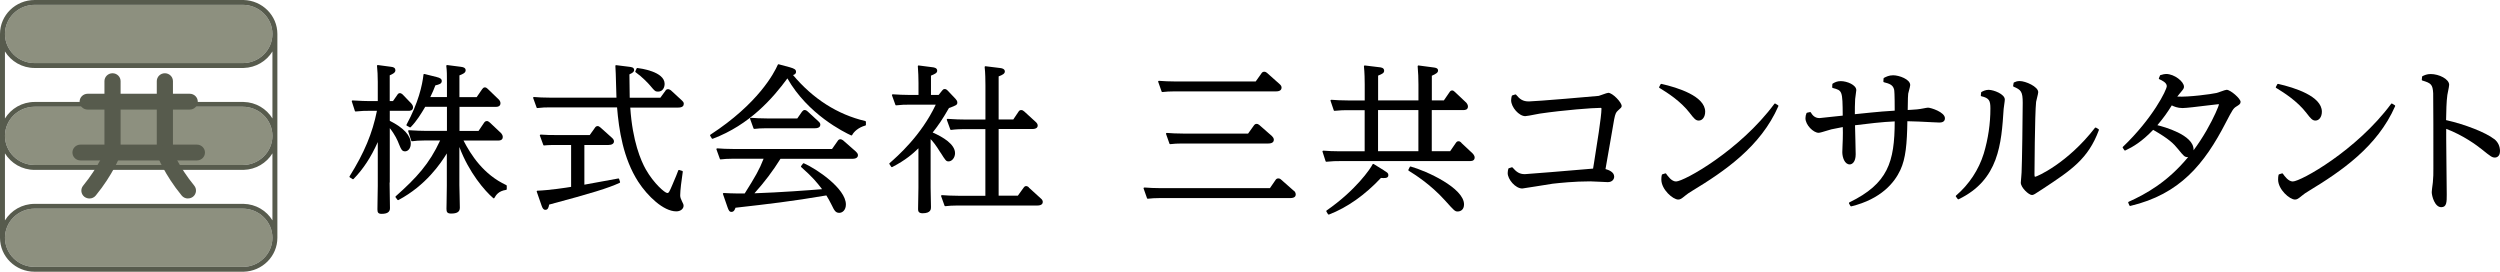 <svg width="230" height="25" viewBox="0 0 230 25" fill="none" xmlns="http://www.w3.org/2000/svg">
<path d="M22.329 0.445H3.19C1.681 0.445 0.455 1.646 0.455 3.125C0.455 4.603 1.681 5.804 3.19 5.804H22.329C23.838 5.804 25.064 4.603 25.064 3.125C25.064 1.646 23.838 0.445 22.329 0.445Z" fill="#8D907F"/>
<path d="M22.329 9.82H3.19C1.681 9.82 0.455 11.021 0.455 12.5C0.455 13.978 1.681 15.179 3.19 15.179H22.329C23.838 15.179 25.064 13.978 25.064 12.5C25.064 11.021 23.838 9.82 22.329 9.82Z" fill="#8D907F"/>
<path d="M22.329 19.195H3.19C1.681 19.195 0.455 20.396 0.455 21.875C0.455 23.353 1.681 24.554 3.19 24.554H22.329C23.838 24.554 25.064 23.353 25.064 21.875C25.064 20.396 23.838 19.195 22.329 19.195Z" fill="#8D907F"/>
<path d="M22.407 0H3.19C1.426 0 0 1.397 0 3.125V21.875C0 23.603 1.426 25 3.19 25H22.407C24.132 24.956 25.519 23.576 25.519 21.875V3.125C25.519 1.424 24.132 0.043 22.407 0ZM3.19 0.446H22.329C23.838 0.446 25.064 1.647 25.064 3.125C25.064 4.603 23.838 5.804 22.329 5.804H3.19C1.681 5.804 0.455 4.603 0.455 3.125C0.455 1.647 1.681 0.446 3.19 0.446ZM22.329 24.554H3.19C1.681 24.554 0.455 23.353 0.455 21.875C0.455 20.397 1.681 19.196 3.19 19.196H22.329C23.838 19.196 25.064 20.397 25.064 21.875C25.064 23.353 23.838 24.554 22.329 24.554ZM25.064 20.272C24.521 19.38 23.539 18.777 22.407 18.755H3.19C2.025 18.755 1.015 19.364 0.455 20.277V14.109C1.015 15.022 2.025 15.63 3.19 15.63H22.407C23.539 15.598 24.521 15 25.064 14.109V20.277V20.272ZM0.455 12.5C0.455 11.022 1.681 9.821 3.19 9.821H22.329C23.838 9.821 25.064 11.022 25.064 12.5C25.064 13.978 23.838 15.179 22.329 15.179H3.19C1.681 15.179 0.455 13.978 0.455 12.5ZM25.064 10.897C24.521 10.005 23.539 9.402 22.407 9.38H3.19C2.025 9.38 1.015 9.989 0.455 10.902V4.734C1.015 5.641 2.025 6.255 3.19 6.255H22.407C23.539 6.223 24.521 5.625 25.064 4.734V10.902V10.897Z" fill="#575B4D"/>
<path d="M17.453 10.082H8.066C7.656 10.082 7.323 9.755 7.323 9.353C7.323 8.951 7.656 8.625 8.066 8.625H17.453C17.863 8.625 18.196 8.951 18.196 9.353C18.196 9.755 17.863 10.082 17.453 10.082Z" fill="#575B4D"/>
<path d="M18.113 14.761H7.406C6.996 14.761 6.663 14.435 6.663 14.033C6.663 13.63 6.996 13.304 7.406 13.304H18.113C18.524 13.304 18.857 13.63 18.857 14.033C18.857 14.435 18.524 14.761 18.113 14.761Z" fill="#575B4D"/>
<path d="M10.352 14.761C9.941 14.761 9.609 14.435 9.609 14.033V7.467C9.609 7.065 9.941 6.739 10.352 6.739C10.762 6.739 11.095 7.065 11.095 7.467V14.033C11.095 14.435 10.762 14.761 10.352 14.761Z" fill="#575B4D"/>
<path d="M15.167 14.761C14.757 14.761 14.424 14.435 14.424 14.033V7.467C14.424 7.065 14.757 6.739 15.167 6.739C15.578 6.739 15.911 7.065 15.911 7.467V14.033C15.911 14.435 15.578 14.761 15.167 14.761Z" fill="#575B4D"/>
<path d="M8.227 18.261C8.066 18.261 7.9 18.206 7.761 18.103C7.445 17.853 7.389 17.397 7.65 17.081C9.07 15.353 9.67 13.799 9.675 13.783C9.819 13.408 10.241 13.217 10.629 13.353C11.012 13.495 11.212 13.908 11.068 14.283C11.04 14.353 10.391 16.06 8.81 17.989C8.665 18.169 8.449 18.261 8.233 18.261H8.227Z" fill="#575B4D"/>
<path d="M17.292 18.261C17.076 18.261 16.859 18.169 16.715 17.989C15.134 16.065 14.485 14.359 14.457 14.283C14.319 13.908 14.513 13.489 14.896 13.353C15.278 13.217 15.705 13.408 15.844 13.783C15.844 13.799 16.449 15.348 17.869 17.076C18.124 17.386 18.074 17.848 17.758 18.098C17.619 18.206 17.459 18.255 17.292 18.255V18.261Z" fill="#575B4D"/>
<path d="M42.645 12.93H45.84C46.184 12.93 46.256 12.751 46.256 12.598C46.256 12.446 46.156 12.321 46.112 12.261L45.064 11.272C44.941 11.169 44.88 11.136 44.792 11.136C44.664 11.136 44.587 11.218 44.542 11.283L44.026 12.044H42.273V9.832H45.618C45.973 9.832 46.045 9.642 46.045 9.484C46.045 9.337 45.918 9.169 45.857 9.125L44.869 8.174C44.803 8.109 44.72 8.039 44.609 8.039C44.487 8.039 44.426 8.115 44.359 8.202L43.854 8.935H42.267V6.935C42.6 6.805 42.839 6.702 42.839 6.462C42.839 6.283 42.695 6.174 42.406 6.147L41.136 5.984C41.136 5.984 41.091 5.984 41.08 6.006C41.064 6.022 41.058 6.044 41.058 6.06C41.119 6.495 41.119 6.941 41.119 7.56V8.93H39.588C39.799 8.49 39.91 8.24 40.054 7.854C40.387 7.778 40.642 7.707 40.642 7.457C40.642 7.267 40.514 7.169 40.154 7.082L39.044 6.805C39.044 6.805 39.005 6.805 38.989 6.816C38.972 6.827 38.961 6.843 38.961 6.865C38.85 7.854 38.49 9.457 37.397 11.473C37.38 11.506 37.397 11.544 37.424 11.566L37.696 11.712C37.724 11.729 37.757 11.723 37.779 11.702C38.345 11.136 38.761 10.424 39.072 9.908L39.117 9.827H41.119V12.039H39.122C38.651 12.039 38.318 12.017 37.924 11.995L37.624 11.979C37.624 11.979 37.58 11.99 37.563 12.006C37.547 12.022 37.547 12.049 37.552 12.066L37.835 12.946C37.846 12.979 37.874 12.995 37.913 12.995C38.268 12.952 38.523 12.924 39.072 12.924H40.492C39.499 15.077 38.329 16.348 36.404 18.06C36.376 18.082 36.376 18.125 36.393 18.153L36.57 18.386C36.592 18.413 36.631 18.424 36.659 18.403C39.183 17.06 40.553 15.022 41.108 14.115V17.098C41.108 17.272 41.097 18.104 41.086 18.658C41.086 18.957 41.075 19.185 41.075 19.212C41.075 19.5 41.141 19.647 41.502 19.647C42.057 19.647 42.306 19.484 42.306 19.109C42.306 18.935 42.295 18.462 42.284 18C42.273 17.571 42.262 17.163 42.262 17.022V13.522C43.139 15.876 44.614 17.577 45.38 18.229C45.396 18.245 45.419 18.25 45.435 18.245C45.457 18.245 45.474 18.229 45.485 18.212L45.496 18.191C45.629 17.962 45.846 17.577 46.561 17.468C46.595 17.468 46.622 17.435 46.622 17.403V17.093C46.622 17.093 46.606 17.044 46.584 17.033C44.464 16.049 43.322 14.24 42.639 12.924L42.645 12.93Z" fill="black"/>
<path d="M35.86 16.794V11.789C36.337 12.381 36.587 12.941 36.698 13.24L36.725 13.305C36.903 13.734 36.981 13.924 37.269 13.924C37.519 13.924 37.791 13.674 37.791 13.212C37.791 12.468 37.142 11.761 35.86 11.115V10.196H37.574C37.691 10.196 38.001 10.196 38.001 9.865C38.001 9.723 37.907 9.604 37.852 9.533L37.036 8.685C37.036 8.685 36.903 8.566 36.792 8.566C36.653 8.566 36.576 8.685 36.553 8.729L36.154 9.299H35.855V6.93C36.165 6.794 36.376 6.68 36.376 6.462C36.376 6.278 36.243 6.169 35.988 6.147L34.762 5.984C34.762 5.984 34.717 5.984 34.706 6C34.69 6.017 34.684 6.033 34.684 6.055C34.728 6.522 34.756 6.93 34.756 7.533V9.299H33.941C33.536 9.299 33.181 9.278 32.875 9.261C32.72 9.25 32.57 9.245 32.432 9.24C32.415 9.24 32.387 9.25 32.376 9.267C32.365 9.283 32.359 9.305 32.365 9.327L32.648 10.207C32.659 10.24 32.687 10.261 32.72 10.256C33.33 10.196 33.597 10.196 33.88 10.196H34.678C34.268 12.251 33.513 14.06 32.16 16.223C32.138 16.256 32.149 16.294 32.182 16.316L32.437 16.479C32.465 16.495 32.504 16.495 32.526 16.468C33.408 15.566 34.124 14.479 34.756 13.071V17.115C34.756 17.267 34.751 17.696 34.739 18.142C34.734 18.609 34.723 19.082 34.723 19.256C34.723 19.533 34.784 19.674 35.105 19.674C35.627 19.674 35.877 19.506 35.877 19.153C35.877 18.99 35.871 18.506 35.86 18.011C35.855 17.5 35.843 16.973 35.843 16.788L35.86 16.794Z" fill="black"/>
<path d="M62.91 9.56C62.91 9.414 62.833 9.337 62.749 9.256L61.723 8.31C61.723 8.31 61.579 8.202 61.462 8.202C61.307 8.202 61.246 8.305 61.213 8.359L60.752 8.99H57.934C57.923 8.511 57.906 7.245 57.906 6.843C58.289 6.674 58.339 6.549 58.339 6.446C58.339 6.196 58.101 6.169 57.873 6.142L56.691 5.995C56.691 5.995 56.647 5.995 56.636 6.011C56.619 6.028 56.614 6.044 56.614 6.066C56.642 6.31 56.658 7.12 56.68 7.837C56.691 8.305 56.703 8.75 56.714 8.984H50.617C49.984 8.984 49.507 8.957 49.124 8.924C49.102 8.924 49.08 8.93 49.063 8.952C49.047 8.968 49.047 8.995 49.052 9.017L49.369 9.897C49.38 9.924 49.407 9.952 49.441 9.941C49.99 9.881 50.145 9.881 50.511 9.881H56.769C56.941 11.941 57.324 14.56 58.722 16.729C59.576 18.038 61.035 19.446 62.222 19.446C62.639 19.446 62.888 19.185 62.888 18.941C62.888 18.821 62.872 18.772 62.733 18.5C62.639 18.316 62.578 18.153 62.578 17.973C62.578 17.528 62.7 16.555 62.816 15.799C62.816 15.767 62.8 15.734 62.766 15.723L62.483 15.636C62.45 15.626 62.411 15.642 62.4 15.68C62.228 16.136 62.167 16.283 62.05 16.549C62.006 16.653 61.956 16.767 61.89 16.93C61.568 17.691 61.529 17.756 61.385 17.756C61.174 17.756 60.153 16.886 59.41 15.577C58.966 14.789 58.189 13.006 57.984 9.897H62.4C62.838 9.897 62.905 9.691 62.905 9.566L62.91 9.56Z" fill="black"/>
<path d="M59.854 7.919L59.876 7.946C60.22 8.354 60.286 8.43 60.536 8.43C61.019 8.43 61.146 7.979 61.146 7.718C61.146 6.577 58.899 6.289 58.644 6.256C58.611 6.25 58.583 6.267 58.572 6.294L58.45 6.56C58.439 6.587 58.45 6.625 58.472 6.642C59.105 7.093 59.648 7.674 59.854 7.919Z" fill="black"/>
<path d="M56.886 16.419C56.447 16.501 54.4 16.881 53.762 16.99V13.338H55.981C56.292 13.338 56.486 13.213 56.486 13.006C56.486 12.892 56.425 12.789 56.297 12.675L55.249 11.735C55.149 11.653 55.077 11.599 54.977 11.599C54.85 11.599 54.772 11.691 54.728 11.762L54.256 12.425H51.249C50.622 12.425 50.339 12.425 49.74 12.381C49.718 12.381 49.696 12.392 49.679 12.408C49.663 12.425 49.663 12.452 49.668 12.474L49.984 13.338C49.995 13.365 50.029 13.392 50.056 13.381C50.456 13.338 50.972 13.338 51.144 13.338H52.542V17.191C52.164 17.256 50.533 17.506 49.446 17.544C49.424 17.544 49.402 17.555 49.391 17.572C49.38 17.588 49.374 17.61 49.38 17.631L49.829 18.925C49.912 19.148 49.984 19.305 50.178 19.305C50.423 19.305 50.478 19.055 50.522 18.822C54.483 17.762 55.937 17.311 57.008 16.822C57.041 16.805 57.052 16.773 57.047 16.74L56.958 16.463C56.947 16.43 56.913 16.414 56.88 16.419H56.886Z" fill="black"/>
<path d="M69.401 11.859C69.712 11.821 70.05 11.799 70.472 11.799H74.965C75.382 11.799 75.47 11.62 75.47 11.468C75.47 11.359 75.415 11.267 75.282 11.153L74.294 10.245C74.294 10.245 74.166 10.12 74.033 10.12C73.922 10.12 73.867 10.185 73.823 10.234C73.811 10.245 73.8 10.261 73.778 10.283L73.351 10.897H70.588C69.956 10.897 69.468 10.865 69.079 10.837C69.057 10.837 69.035 10.848 69.018 10.865C69.002 10.881 69.002 10.908 69.007 10.93L69.323 11.81C69.335 11.837 69.362 11.854 69.39 11.854C69.39 11.854 69.396 11.854 69.401 11.854V11.859Z" fill="black"/>
<path d="M79.603 11.136C77.046 10.528 74.81 9.104 72.957 6.903C73.085 6.87 73.234 6.799 73.234 6.609C73.234 6.408 73.107 6.316 72.674 6.191L71.642 5.914C71.609 5.903 71.576 5.919 71.559 5.952C71.215 6.74 69.745 9.533 65.357 12.392C65.324 12.414 65.318 12.452 65.335 12.484L65.484 12.734C65.484 12.734 65.518 12.767 65.546 12.767C65.557 12.767 65.562 12.767 65.568 12.767C68.985 11.484 71.121 9.006 72.441 7.212C74.327 10.522 77.65 12.158 78.305 12.457C78.338 12.473 78.383 12.457 78.399 12.424C78.549 12.12 78.987 11.718 79.614 11.549C79.642 11.544 79.664 11.517 79.664 11.484V11.207C79.664 11.174 79.642 11.147 79.609 11.142L79.603 11.136Z" fill="black"/>
<path d="M77.562 12.908C77.49 12.865 77.401 12.81 77.312 12.81C77.212 12.81 77.123 12.865 77.062 12.974L76.546 13.707H67.493C66.894 13.707 66.422 13.68 65.984 13.648C65.962 13.648 65.939 13.658 65.923 13.675C65.906 13.691 65.906 13.718 65.912 13.74L66.228 14.62C66.239 14.653 66.267 14.669 66.3 14.664C66.627 14.626 66.966 14.604 67.387 14.604H70.25C69.861 15.615 69.473 16.273 68.513 17.8H68.447C68.12 17.8 67.354 17.805 66.583 17.756C66.561 17.756 66.538 17.767 66.522 17.783C66.505 17.8 66.505 17.827 66.511 17.849L66.932 19.066C67.038 19.365 67.11 19.495 67.298 19.495C67.526 19.495 67.615 19.262 67.665 19.11L67.826 19.093C70.694 18.767 72.774 18.533 76.025 17.979C76.186 18.24 76.313 18.452 76.519 18.87C76.757 19.365 76.874 19.582 77.212 19.582C77.512 19.582 77.822 19.316 77.822 18.811C77.822 17.327 75.06 15.501 73.961 15.023C73.928 15.012 73.895 15.023 73.878 15.044L73.7 15.278C73.678 15.305 73.684 15.343 73.712 15.37C74.793 16.332 75.109 16.729 75.631 17.403C74.455 17.501 71.775 17.702 69.406 17.783C70.305 16.789 71.115 15.718 71.803 14.61H78.427C78.882 14.61 78.932 14.376 78.932 14.278C78.932 14.148 78.843 14.044 78.743 13.946L77.567 12.914L77.562 12.908Z" fill="black"/>
<path d="M94.66 17.245C94.582 17.163 94.488 17.12 94.399 17.12C94.282 17.12 94.221 17.202 94.177 17.261L93.644 18H91.875V11.87H94.965C95.403 11.87 95.469 11.669 95.469 11.555C95.469 11.414 95.381 11.305 95.297 11.229L94.232 10.256L94.21 10.24C94.144 10.185 94.072 10.126 93.95 10.126C93.838 10.126 93.761 10.174 93.694 10.289L93.223 10.99H91.875V7.028C92.23 6.892 92.446 6.783 92.446 6.571C92.446 6.452 92.368 6.294 91.997 6.256L90.665 6.093C90.665 6.093 90.621 6.093 90.61 6.115C90.593 6.131 90.588 6.153 90.588 6.169C90.649 6.658 90.66 7.452 90.66 7.848V10.995H88.69C88.224 10.995 87.941 10.979 87.581 10.957C87.459 10.952 87.331 10.941 87.181 10.935C87.154 10.935 87.137 10.946 87.12 10.962C87.104 10.979 87.104 11.006 87.109 11.028L87.425 11.908C87.436 11.941 87.47 11.957 87.503 11.952C87.93 11.892 88.441 11.881 88.585 11.881H90.654V18.011H88.163C87.531 18.011 87.043 17.979 86.654 17.952C86.632 17.952 86.61 17.962 86.593 17.979C86.577 17.995 86.577 18.022 86.582 18.044L86.898 18.924C86.909 18.952 86.937 18.968 86.965 18.968C86.965 18.968 86.971 18.968 86.976 18.968C87.309 18.93 87.642 18.908 88.063 18.908H95.431C95.869 18.908 95.936 18.702 95.936 18.577C95.936 18.462 95.869 18.343 95.747 18.25L94.654 17.256L94.66 17.245Z" fill="black"/>
<path d="M86.532 14.039C86.993 14.773 87.043 14.848 87.27 14.848C87.586 14.848 87.864 14.495 87.864 14.093C87.864 13.273 86.765 12.609 85.806 12.191C86.338 11.512 86.677 11.028 87.303 9.941C87.969 9.696 88.075 9.653 88.075 9.43C88.075 9.289 87.986 9.185 87.908 9.093L87.17 8.316C87.104 8.251 87.032 8.191 86.91 8.191C86.799 8.191 86.738 8.256 86.677 8.332L86.355 8.734H85.65V6.957C86.028 6.8 86.222 6.713 86.222 6.501C86.222 6.24 85.922 6.202 85.789 6.186L84.519 6.022C84.519 6.022 84.48 6.022 84.463 6.039C84.446 6.055 84.441 6.071 84.441 6.093C84.48 6.609 84.502 7.164 84.502 7.642V8.734H83.642C83.093 8.734 82.671 8.707 82.216 8.68H82.133C82.133 8.68 82.089 8.68 82.072 8.702C82.055 8.718 82.055 8.745 82.061 8.767L82.377 9.647C82.388 9.68 82.416 9.696 82.449 9.691C82.971 9.631 83.265 9.631 83.548 9.631H86.088C84.751 12.468 82.56 14.381 81.839 15.012C81.811 15.033 81.806 15.071 81.828 15.098L81.994 15.348C82.016 15.376 82.055 15.387 82.083 15.37C83.353 14.713 83.997 14.126 84.496 13.642V17.278C84.496 17.414 84.491 17.811 84.48 18.218C84.474 18.648 84.463 19.088 84.463 19.245C84.463 19.43 84.513 19.62 84.879 19.62C85.65 19.62 85.65 19.224 85.65 19.055C85.65 18.936 85.645 18.571 85.634 18.202C85.628 17.811 85.617 17.408 85.617 17.267V12.8C85.811 13.001 86.088 13.321 86.527 14.044L86.532 14.039Z" fill="black"/>
<path d="M106.925 8.468C106.925 8.468 106.925 8.468 106.936 8.468C107.269 8.43 107.602 8.408 108.024 8.408H117.399C117.838 8.408 117.904 8.191 117.904 8.061C117.904 7.941 117.843 7.838 117.715 7.729L116.562 6.702C116.495 6.648 116.417 6.599 116.306 6.599C116.168 6.599 116.101 6.68 116.057 6.745L115.524 7.495H108.135C107.536 7.495 107.081 7.468 106.626 7.436C106.604 7.436 106.581 7.446 106.565 7.463C106.548 7.479 106.548 7.506 106.554 7.528L106.87 8.425C106.881 8.452 106.909 8.468 106.936 8.468H106.925Z" fill="black"/>
<path d="M119.025 17.549L117.86 16.522C117.765 16.429 117.677 16.413 117.599 16.413C117.46 16.413 117.394 16.495 117.349 16.56L116.833 17.31H106.792C106.204 17.31 105.744 17.283 105.283 17.25C105.261 17.25 105.239 17.261 105.222 17.277C105.206 17.294 105.206 17.321 105.211 17.342L105.527 18.239C105.538 18.266 105.566 18.283 105.594 18.283C105.594 18.283 105.599 18.283 105.605 18.283C105.932 18.245 106.271 18.223 106.692 18.223H118.703C119.119 18.223 119.208 18.044 119.208 17.891C119.208 17.701 119.086 17.587 119.036 17.549H119.025Z" fill="black"/>
<path d="M115.613 11.397C115.469 11.397 115.419 11.468 115.374 11.522L114.825 12.289H108.856C108.262 12.289 107.785 12.261 107.347 12.229C107.325 12.229 107.303 12.24 107.286 12.256C107.269 12.272 107.269 12.299 107.275 12.321L107.591 13.218C107.602 13.245 107.63 13.261 107.658 13.261C107.658 13.261 107.663 13.261 107.669 13.261C107.996 13.223 108.335 13.202 108.751 13.202H116.689C117.128 13.202 117.194 12.984 117.194 12.854C117.194 12.712 117.089 12.587 117.022 12.522L115.852 11.495C115.763 11.424 115.685 11.392 115.613 11.392V11.397Z" fill="black"/>
<path d="M127.346 15.69L126.375 15.087C126.375 15.087 126.337 15.076 126.32 15.082C126.303 15.082 126.287 15.098 126.276 15.12C126.087 15.511 124.739 17.5 122.048 19.364C122.021 19.386 122.009 19.424 122.026 19.457L122.176 19.707C122.176 19.707 122.209 19.739 122.237 19.739C122.248 19.739 122.254 19.739 122.265 19.739C123.957 19.082 125.566 17.946 127.047 16.37C127.352 16.391 127.552 16.391 127.657 16.299C127.707 16.256 127.729 16.19 127.729 16.109C127.729 15.929 127.629 15.87 127.352 15.701L127.346 15.69Z" fill="black"/>
<path d="M134.442 13.12C134.353 13.033 134.275 12.995 134.181 12.995C134.07 12.995 134.003 13.05 133.931 13.158L133.415 13.908H131.723V10.126H134.636C134.736 10.126 135.052 10.126 135.052 9.794C135.052 9.647 134.952 9.517 134.908 9.457L133.848 8.457C133.765 8.376 133.687 8.321 133.604 8.321C133.471 8.321 133.41 8.397 133.354 8.484L132.838 9.234H131.729V6.968C132.145 6.783 132.3 6.675 132.3 6.484C132.3 6.267 132.067 6.229 131.901 6.207L130.503 6.022C130.503 6.022 130.459 6.022 130.447 6.039C130.431 6.055 130.425 6.071 130.425 6.093C130.475 6.647 130.497 7.256 130.497 7.762V9.234H126.786V6.957C127.18 6.794 127.341 6.718 127.341 6.501C127.341 6.229 127.036 6.196 126.908 6.186L125.56 6.022C125.56 6.022 125.516 6.022 125.504 6.044C125.493 6.066 125.482 6.077 125.482 6.099C125.543 6.664 125.554 7.403 125.554 7.751V9.24H123.99C123.385 9.24 122.925 9.213 122.481 9.18C122.47 9.18 122.437 9.191 122.42 9.207C122.403 9.224 122.403 9.251 122.409 9.272L122.708 10.153C122.72 10.185 122.736 10.207 122.781 10.196C123.374 10.137 123.64 10.137 123.94 10.137H125.549V13.919H123.252C122.653 13.919 122.181 13.892 121.743 13.859C121.721 13.859 121.699 13.87 121.682 13.887C121.665 13.903 121.665 13.93 121.671 13.952L121.954 14.832C121.965 14.859 121.993 14.881 122.021 14.881C122.021 14.881 122.021 14.881 122.026 14.881C122.62 14.821 122.903 14.821 123.202 14.821H135.241C135.524 14.821 135.668 14.707 135.668 14.49C135.668 14.3 135.49 14.126 135.485 14.12L134.436 13.137L134.442 13.12ZM130.492 10.126V13.908H126.78V10.126H130.492Z" fill="black"/>
<path d="M129.787 15.321C129.754 15.315 129.721 15.326 129.704 15.353L129.571 15.62C129.554 15.652 129.571 15.69 129.599 15.707C130.087 16.011 131.585 16.929 132.966 18.467L133.01 18.516C133.776 19.37 133.859 19.457 134.098 19.457C134.386 19.457 134.691 19.283 134.691 18.804C134.691 17.294 131.23 15.723 129.787 15.321Z" fill="black"/>
<path d="M147.967 8.538C147.889 8.538 147.69 8.609 147.401 8.712C147.262 8.761 147.129 8.81 147.085 8.821C146.863 8.853 141.21 9.332 140.655 9.332C140.1 9.332 139.818 9.125 139.479 8.712C139.462 8.69 139.429 8.679 139.401 8.69L139.13 8.777C139.13 8.777 139.091 8.804 139.085 8.826C139.058 8.94 139.024 9.065 139.024 9.223C139.024 9.864 139.751 10.685 140.322 10.685C140.456 10.685 140.866 10.603 141.227 10.533C141.421 10.495 141.587 10.462 141.665 10.451C143.895 10.125 146.541 9.924 147.24 9.924C147.324 9.924 147.335 9.94 147.335 10.016C147.335 10.712 146.907 13.375 146.652 14.967L146.563 15.511C144.577 15.679 140.511 16.022 140.289 16.022C139.779 16.022 139.507 15.815 139.157 15.413C139.141 15.391 139.113 15.386 139.085 15.391L138.813 15.478C138.813 15.478 138.775 15.5 138.769 15.522C138.741 15.625 138.708 15.75 138.708 15.924C138.708 16.495 139.413 17.342 140.051 17.342C140.095 17.342 140.472 17.283 141.31 17.147C141.953 17.044 142.619 16.935 142.841 16.902C143.485 16.832 144.822 16.685 146.308 16.685C146.414 16.685 146.747 16.701 147.063 16.717C147.412 16.734 147.778 16.756 147.912 16.756C148.322 16.756 148.505 16.495 148.505 16.25C148.505 15.821 147.989 15.63 147.706 15.554C147.773 15.19 147.978 13.984 148.167 12.918C148.333 11.973 148.483 11.076 148.505 10.967C148.605 10.462 148.683 10.326 148.827 10.196C149.143 9.913 149.193 9.87 149.193 9.75C149.193 9.419 148.361 8.538 147.956 8.538H147.967Z" fill="black"/>
<path d="M155.478 10.424L155.517 10.473C155.839 10.886 156.005 11.093 156.283 11.093C156.627 11.093 156.876 10.751 156.876 10.278C156.876 8.848 154.358 8.06 152.854 7.718C152.827 7.718 152.793 7.723 152.777 7.75L152.644 8C152.627 8.033 152.638 8.071 152.666 8.087L152.749 8.136C153.348 8.506 154.602 9.278 155.478 10.419V10.424Z" fill="black"/>
<path d="M163.339 9.533C163.306 9.511 163.267 9.522 163.245 9.549C160.066 13.843 154.924 16.696 154.197 16.696C153.786 16.696 153.448 16.212 153.282 15.979C153.265 15.952 153.232 15.941 153.204 15.952L152.932 16.038C152.932 16.038 152.893 16.066 152.888 16.087C152.854 16.212 152.843 16.354 152.843 16.517C152.843 17.435 153.908 18.359 154.397 18.359C154.585 18.359 154.702 18.278 155.012 18.022C155.212 17.854 155.401 17.729 155.661 17.571C158.652 15.756 161.975 13.501 163.611 9.767C163.622 9.734 163.611 9.702 163.584 9.685L163.345 9.539L163.339 9.533Z" fill="black"/>
<path d="M177.386 9.903C177.325 9.903 177.131 9.936 176.887 9.985C176.793 10.001 176.709 10.017 176.671 10.023C176.482 10.055 176.377 10.066 175.866 10.099L175.511 10.12V10.034C175.528 8.963 175.528 8.849 175.555 8.615C175.555 8.582 175.589 8.479 175.617 8.37C175.683 8.115 175.739 7.914 175.739 7.827C175.739 7.294 174.723 6.925 174.169 6.925C173.78 6.925 173.52 7.066 173.348 7.153L173.325 7.164C173.325 7.164 173.292 7.197 173.286 7.218L173.27 7.495C173.27 7.528 173.292 7.555 173.32 7.566C173.819 7.691 174.152 7.805 174.257 8.235C174.28 8.316 174.313 8.68 174.313 10.18C173.802 10.207 173.009 10.256 170.646 10.506C170.646 10.077 170.646 9.599 170.674 9.115C170.674 9.061 170.696 8.898 170.723 8.735C170.751 8.544 170.779 8.365 170.779 8.294C170.779 7.811 169.925 7.463 169.348 7.463C169.009 7.463 168.804 7.577 168.626 7.68L168.61 7.691C168.61 7.691 168.577 7.724 168.577 7.745L168.56 8.023C168.56 8.055 168.582 8.082 168.61 8.093C169.497 8.327 169.514 8.349 169.531 10.637C169.381 10.653 169.043 10.691 168.66 10.729C168.116 10.789 167.434 10.865 167.389 10.865C166.907 10.865 166.696 10.512 166.596 10.343C166.579 10.316 166.552 10.305 166.518 10.311L166.247 10.37C166.247 10.37 166.202 10.392 166.197 10.414C166.136 10.572 166.102 10.702 166.102 10.876C166.102 11.501 166.835 12.218 167.312 12.218C167.428 12.218 167.733 12.126 168.122 12.006C168.288 11.957 168.427 11.909 168.493 11.898L169.536 11.691C169.547 12.05 169.547 12.349 169.536 12.8C169.536 12.876 169.525 13.11 169.514 13.354C169.503 13.62 169.492 13.898 169.492 14.001C169.492 14.468 169.703 15.126 170.174 15.126C170.38 15.126 170.723 14.93 170.723 14.191C170.723 13.995 170.707 13.457 170.696 12.887C170.679 12.343 170.668 11.784 170.662 11.523C171.728 11.387 173.198 11.213 174.313 11.169C174.307 14.919 173.691 16.892 170.141 18.62C170.124 18.631 170.113 18.642 170.108 18.664C170.102 18.68 170.108 18.702 170.108 18.718L170.241 18.952C170.241 18.952 170.28 18.985 170.302 18.985C170.302 18.985 170.313 18.985 170.319 18.985C173.07 18.311 174.291 16.8 174.829 15.648C175.328 14.582 175.445 13.245 175.478 11.153H175.5C175.927 11.153 177.064 11.207 177.763 11.245C178.107 11.262 178.357 11.273 178.401 11.273C178.535 11.273 178.934 11.273 178.934 10.881C178.934 10.311 177.63 9.903 177.37 9.903H177.386Z" fill="black"/>
<path d="M182.973 8.262C182.656 8.262 182.412 8.398 182.296 8.463C182.274 8.474 182.263 8.495 182.263 8.517L182.235 8.783C182.235 8.816 182.251 8.849 182.285 8.854C183.006 9.023 183.117 9.256 183.117 9.979C183.117 11.376 182.912 12.773 182.507 14.126C182.046 15.615 181.164 16.957 179.955 17.995C179.927 18.017 179.921 18.061 179.944 18.088L180.11 18.311C180.11 18.311 180.143 18.338 180.166 18.338C180.177 18.338 180.188 18.338 180.193 18.332C183.905 16.544 184.127 13.224 184.337 10.012C184.337 9.963 184.36 9.794 184.387 9.637C184.415 9.441 184.443 9.24 184.443 9.158C184.443 8.653 183.405 8.267 182.978 8.267L182.973 8.262Z" fill="black"/>
<path d="M192.831 11.745C192.797 11.723 192.759 11.734 192.736 11.761C190.218 15.017 187.394 16.256 187.222 16.267C187.222 16.267 187.172 16.267 187.172 16.038C187.172 15.984 187.2 10.479 187.322 9.37C187.327 9.321 187.361 9.185 187.4 9.039C187.466 8.767 187.516 8.566 187.516 8.479C187.516 7.968 186.351 7.457 185.813 7.457C185.585 7.457 185.452 7.506 185.291 7.582C185.269 7.593 185.258 7.609 185.253 7.631L185.208 7.897C185.208 7.93 185.219 7.957 185.247 7.973C185.941 8.267 186.09 8.424 186.09 9.468C186.09 10.408 186.029 15.136 185.985 15.881C185.985 15.941 185.968 16.131 185.952 16.316C185.929 16.528 185.913 16.729 185.913 16.805C185.913 17.256 186.645 17.941 186.939 17.941C187.083 17.941 187.167 17.886 187.971 17.354C190.556 15.647 192.121 14.615 193.097 11.968C193.108 11.935 193.097 11.903 193.069 11.886L192.831 11.74V11.745Z" fill="black"/>
<path d="M204.858 8.261C204.775 8.261 204.597 8.321 204.309 8.424C204.148 8.484 203.981 8.544 203.915 8.555C203.41 8.664 201.391 8.941 200.309 8.886C200.359 8.816 200.425 8.729 200.52 8.62L200.581 8.549C200.88 8.191 200.925 8.136 200.925 7.973C200.925 7.511 200.043 6.805 199.283 6.805C199.133 6.805 199 6.843 198.872 6.881C198.839 6.892 198.806 6.903 198.767 6.908C198.745 6.908 198.728 6.93 198.722 6.946L198.617 7.196C198.6 7.229 198.617 7.267 198.65 7.283L198.672 7.294C198.889 7.392 199.344 7.598 199.344 7.924C199.344 8.267 198.045 10.897 195.305 13.511C195.283 13.533 195.277 13.571 195.294 13.598L195.444 13.821C195.466 13.848 195.499 13.859 195.532 13.843C196.243 13.506 197.041 13.039 198.09 11.946C199.566 12.789 199.987 13.229 200.387 13.723C200.914 14.37 200.991 14.452 201.252 14.452C201.269 14.452 201.291 14.452 201.308 14.452C199.432 16.729 197.452 17.837 195.832 18.566C195.799 18.582 195.782 18.62 195.799 18.653L195.904 18.903C195.904 18.903 195.943 18.946 195.971 18.946C195.971 18.946 195.982 18.946 195.987 18.946C200.553 17.865 202.805 15.098 204.78 11.267C205.385 10.109 205.463 9.979 205.729 9.81C206.017 9.631 206.134 9.56 206.134 9.37C206.134 9.071 205.202 8.261 204.852 8.261H204.858ZM198.478 11.517C199.094 10.789 199.382 10.365 199.804 9.696C199.993 9.789 200.32 9.941 200.797 9.941C201.124 9.941 202.212 9.81 203.083 9.702C203.577 9.642 204.004 9.587 204.076 9.587C204.109 9.587 204.137 9.598 204.142 9.587C204.142 9.734 203.699 10.789 203 12.006C202.611 12.68 202.212 13.283 201.807 13.827C201.807 13.805 201.807 13.778 201.807 13.756C201.807 12.403 199.072 11.664 198.478 11.517Z" fill="black"/>
<path d="M220.081 9.533C220.048 9.511 220.009 9.522 219.987 9.549C216.808 13.843 211.665 16.696 210.938 16.696C210.528 16.696 210.189 16.212 210.023 15.979C210.006 15.952 209.973 15.941 209.945 15.952L209.673 16.038C209.673 16.038 209.635 16.066 209.629 16.087C209.596 16.212 209.585 16.354 209.585 16.517C209.585 17.435 210.65 18.359 211.138 18.359C211.327 18.359 211.443 18.278 211.754 18.022C211.948 17.859 212.137 17.729 212.403 17.571C215.393 15.756 218.716 13.501 220.353 9.767C220.364 9.734 220.353 9.702 220.325 9.685L220.086 9.539L220.081 9.533Z" fill="black"/>
<path d="M212.214 10.424L212.253 10.473C212.575 10.886 212.741 11.093 213.019 11.093C213.363 11.093 213.612 10.751 213.612 10.278C213.612 8.848 211.094 8.06 209.59 7.718C209.562 7.718 209.529 7.723 209.513 7.75L209.379 8C209.363 8.033 209.374 8.071 209.402 8.087L209.485 8.136C210.084 8.506 211.338 9.278 212.214 10.419V10.424Z" fill="black"/>
<path d="M229.462 12.794C228.702 12.196 226.805 11.446 225.04 11.05C225.057 10.218 225.068 9.365 225.157 8.734C225.157 8.686 225.19 8.555 225.218 8.419C225.268 8.175 225.323 7.903 225.323 7.805C225.323 7.272 224.386 6.811 223.62 6.811C223.276 6.811 223.049 6.919 222.871 7.006C222.849 7.017 222.838 7.039 222.832 7.061L222.805 7.338C222.805 7.37 222.821 7.397 222.855 7.408C223.653 7.647 223.809 7.767 223.853 8.582C223.87 8.843 223.87 13.321 223.87 15.474C223.87 16.006 223.87 16.278 223.825 16.756C223.825 16.789 223.814 16.854 223.803 16.936C223.77 17.186 223.72 17.561 223.72 17.675C223.72 18.012 223.986 19.061 224.597 19.061C225.101 19.061 225.101 18.577 225.101 17.908C225.101 17.283 225.101 17.071 225.074 15.235C225.063 14.294 225.057 13.968 225.051 12.8V11.854C226.616 12.446 227.853 13.36 228.313 13.729C229.157 14.408 229.273 14.495 229.54 14.495C229.584 14.495 230 14.479 230 13.898C230 13.452 229.811 13.06 229.467 12.789L229.462 12.794Z" fill="black"/>
</svg>
